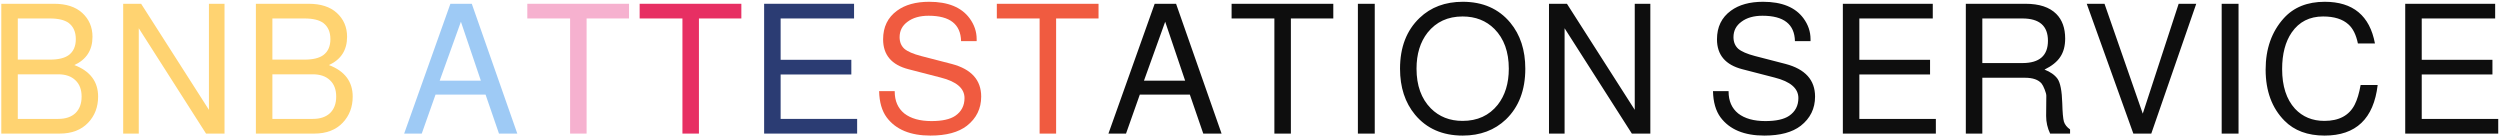 <svg width="1048" height="57" viewBox="0 0 1048 57" fill="none" xmlns="http://www.w3.org/2000/svg">
  <path d="M0.544 56V1.584H22.66C27.727 1.584 31.653 2.851 34.44 5.384C37.328 8.019 38.772 11.363 38.772 15.416C38.772 20.989 36.239 24.941 31.172 27.272C37.809 29.805 41.128 34.213 41.128 40.496C41.128 44.853 39.735 48.501 36.948 51.44C34.06 54.48 30.083 56 25.016 56H0.544ZM7.46 24.992H20.912C24.459 24.992 27.093 24.359 28.816 23.092C30.792 21.623 31.78 19.393 31.78 16.404C31.78 13.415 30.792 11.16 28.816 9.64C27.093 8.373 24.459 7.74 20.912 7.74H7.46V24.992ZM7.46 49.844H24.408C27.499 49.844 29.905 49.033 31.628 47.412C33.351 45.74 34.212 43.435 34.212 40.496C34.212 37.557 33.351 35.277 31.628 33.656C29.905 31.984 27.499 31.148 24.408 31.148H7.46V49.844ZM94.121 1.584V56H86.369L58.173 11.844V56H51.637V1.584H59.161L87.585 46.044V1.584H94.121ZM107.268 56V1.584H129.384C134.45 1.584 138.377 2.851 141.164 5.384C144.052 8.019 145.496 11.363 145.496 15.416C145.496 20.989 142.962 24.941 137.896 27.272C144.533 29.805 147.852 34.213 147.852 40.496C147.852 44.853 146.458 48.501 143.672 51.44C140.784 54.48 136.806 56 131.74 56H107.268ZM114.184 24.992H127.636C131.182 24.992 133.817 24.359 135.54 23.092C137.516 21.623 138.504 19.393 138.504 16.404C138.504 13.415 137.516 11.16 135.54 9.64C133.817 8.373 131.182 7.74 127.636 7.74H114.184V24.992ZM114.184 49.844H131.132C134.222 49.844 136.629 49.033 138.352 47.412C140.074 45.74 140.936 43.435 140.936 40.496C140.936 37.557 140.074 35.277 138.352 33.656C136.629 31.984 134.222 31.148 131.132 31.148H114.184V49.844Z" fill="#FFD371"/>
  <path d="M498.783 39.66H477.807L472.031 56H464.659L484.039 1.584H493.007L512.083 56H504.407L498.783 39.66ZM496.807 33.808L488.447 9.108L479.555 33.808H496.807ZM541.136 7.74V56H534.219V7.74H516.284V1.584H558.92V7.74H541.136ZM576.294 1.584V56H569.226V1.584H576.294ZM613.187 0.748C621.598 0.748 628.235 3.661 633.099 9.488C637.304 14.555 639.407 20.989 639.407 28.792C639.407 37.76 636.696 44.853 631.275 50.072C626.512 54.581 620.483 56.836 613.187 56.836C604.726 56.836 598.063 53.923 593.199 48.096C588.994 43.029 586.891 36.595 586.891 28.792C586.891 19.824 589.627 12.731 595.099 7.512C599.811 3.003 605.84 0.748 613.187 0.748ZM613.111 6.904C606.93 6.904 602.04 9.159 598.443 13.668C595.352 17.62 593.807 22.661 593.807 28.792C593.807 35.835 595.808 41.383 599.811 45.436C603.307 48.932 607.74 50.68 613.111 50.68C619.343 50.68 624.258 48.425 627.855 43.916C630.946 39.964 632.491 34.923 632.491 28.792C632.491 21.749 630.49 16.201 626.487 12.148C622.991 8.652 618.532 6.904 613.111 6.904ZM691.822 1.584V56H684.07L655.874 11.844V56H649.338V1.584H656.862L685.286 46.044V1.584H691.822ZM758.974 17.24H752.438C752.286 10.147 747.751 6.6 738.834 6.6C735.186 6.6 732.247 7.436 730.018 9.108C727.789 10.729 726.674 12.883 726.674 15.568C726.674 17.595 727.333 19.216 728.65 20.432C730.018 21.597 732.349 22.611 735.642 23.472L748.562 26.816C756.77 28.995 760.874 33.555 760.874 40.496C760.874 45.512 758.873 49.591 754.87 52.732C751.323 55.468 746.231 56.836 739.594 56.836C731.183 56.836 725.078 54.303 721.278 49.236C719.251 46.5 718.187 42.827 718.086 38.216H724.622V38.368C724.622 42.32 725.965 45.385 728.65 47.564C731.386 49.692 735.186 50.756 740.05 50.756C744.509 50.756 747.827 50.021 750.006 48.552C752.59 46.779 753.882 44.296 753.882 41.104C753.882 37.051 750.563 34.188 743.926 32.516L730.398 29.02C723.305 27.196 719.758 23.016 719.758 16.48C719.758 11.312 721.709 7.309 725.61 4.472C729.005 1.989 733.489 0.748 739.062 0.748C746.966 0.748 752.615 3.053 756.01 7.664C757.986 10.349 758.974 13.263 758.974 16.404C758.974 16.556 758.974 16.835 758.974 17.24ZM779.439 31.224V49.844H811.511V56H772.523V1.584H810.219V7.74H779.439V25.068H809.079V31.224H779.439ZM830.988 32.592V56H824.072V1.584H849.076C854.852 1.584 859.158 3.003 861.996 5.84C864.478 8.323 865.72 11.768 865.72 16.176C865.72 19.267 865.036 21.825 863.668 23.852C862.35 25.879 860.146 27.652 857.056 29.172C859.538 30.135 861.362 31.427 862.528 33.048C863.693 34.72 864.352 38.14 864.504 43.308C864.605 47.108 864.833 49.667 865.188 50.984C865.593 52.251 866.454 53.34 867.772 54.252V56H859.412C858.297 53.669 857.74 51.212 857.74 48.628L857.816 40.116C857.816 39.559 857.588 38.697 857.132 37.532C856.676 36.367 856.245 35.531 855.84 35.024C854.472 33.403 852.141 32.592 848.848 32.592H830.988ZM830.988 26.436H847.784C854.928 26.436 858.5 23.32 858.5 17.088C858.5 10.856 854.928 7.74 847.784 7.74H830.988V26.436ZM901.818 56H894.294L874.762 1.584H882.21L898.246 47.64L913.294 1.584H920.666L901.818 56ZM938.395 1.584V56H931.327V1.584H938.395ZM995.58 18.228H988.436C987.676 14.58 986.359 11.92 984.484 10.248C982.052 8.019 978.506 6.904 973.844 6.904C968.17 6.904 963.787 9.133 960.696 13.592C958.011 17.493 956.668 22.611 956.668 28.944C956.668 36.088 958.467 41.636 962.064 45.588C965.256 48.983 969.36 50.68 974.376 50.68C980.507 50.68 984.738 48.425 987.068 43.916C988.132 41.839 988.968 39.077 989.576 35.632H996.72C995.048 49.768 987.626 56.836 974.452 56.836C967.359 56.836 961.76 54.759 957.656 50.604C952.387 45.284 949.752 38.14 949.752 29.172C949.752 20.457 952.286 13.288 957.352 7.664C961.507 3.053 967.232 0.748 974.528 0.748C986.384 0.748 993.402 6.575 995.58 18.228ZM1015.19 31.224V49.844H1047.26V56H1008.27V1.584H1045.97V7.74H1015.19V25.068H1044.83V31.224H1015.19Z" fill="#0E0E0E"/>
  <path d="M203.549 39.66H182.573L176.797 56H169.425L188.805 1.584H197.773L216.849 56H209.173L203.549 39.66ZM201.573 33.808L193.213 9.108L184.321 33.808H201.573Z" fill="#9ECAF5"/>
  <path d="M245.902 7.74V56H238.986V7.74H221.05V1.584H263.686V7.74H245.902Z" fill="#F6B1CF"/>
  <path d="M292.993 7.74V56H286.077V7.74H268.141V1.584H310.777V7.74H292.993Z" fill="#E72F63"/>
  <path d="M327.239 31.224V49.844H359.311V56H320.323V1.584H358.019V7.74H327.239V25.068H356.879V31.224H327.239Z" fill="#2B3C73"/>
  <path d="M409.416 17.24H402.88C402.728 10.147 398.193 6.6 389.276 6.6C385.628 6.6 382.689 7.436 380.46 9.108C378.23 10.729 377.116 12.883 377.116 15.568C377.116 17.595 377.774 19.216 379.092 20.432C380.46 21.597 382.79 22.611 386.084 23.472L399.004 26.816C407.212 28.995 411.316 33.555 411.316 40.496C411.316 45.512 409.314 49.591 405.312 52.732C401.765 55.468 396.673 56.836 390.036 56.836C381.625 56.836 375.52 54.303 371.72 49.236C369.693 46.5 368.629 42.827 368.528 38.216H375.064V38.368C375.064 42.32 376.406 45.385 379.092 47.564C381.828 49.692 385.628 50.756 390.492 50.756C394.95 50.756 398.269 50.021 400.448 48.552C403.032 46.779 404.324 44.296 404.324 41.104C404.324 37.051 401.005 34.188 394.368 32.516L380.84 29.02C373.746 27.196 370.2 23.016 370.2 16.48C370.2 11.312 372.15 7.309 376.052 4.472C379.446 1.989 383.93 0.748 389.504 0.748C397.408 0.748 403.057 3.053 406.452 7.664C408.428 10.349 409.416 13.263 409.416 16.404C409.416 16.556 409.416 16.835 409.416 17.24ZM442.724 7.74V56H435.808V7.74H417.872V1.584H460.508V7.74H442.724Z" fill="#F05B40"/>
  </svg>
  